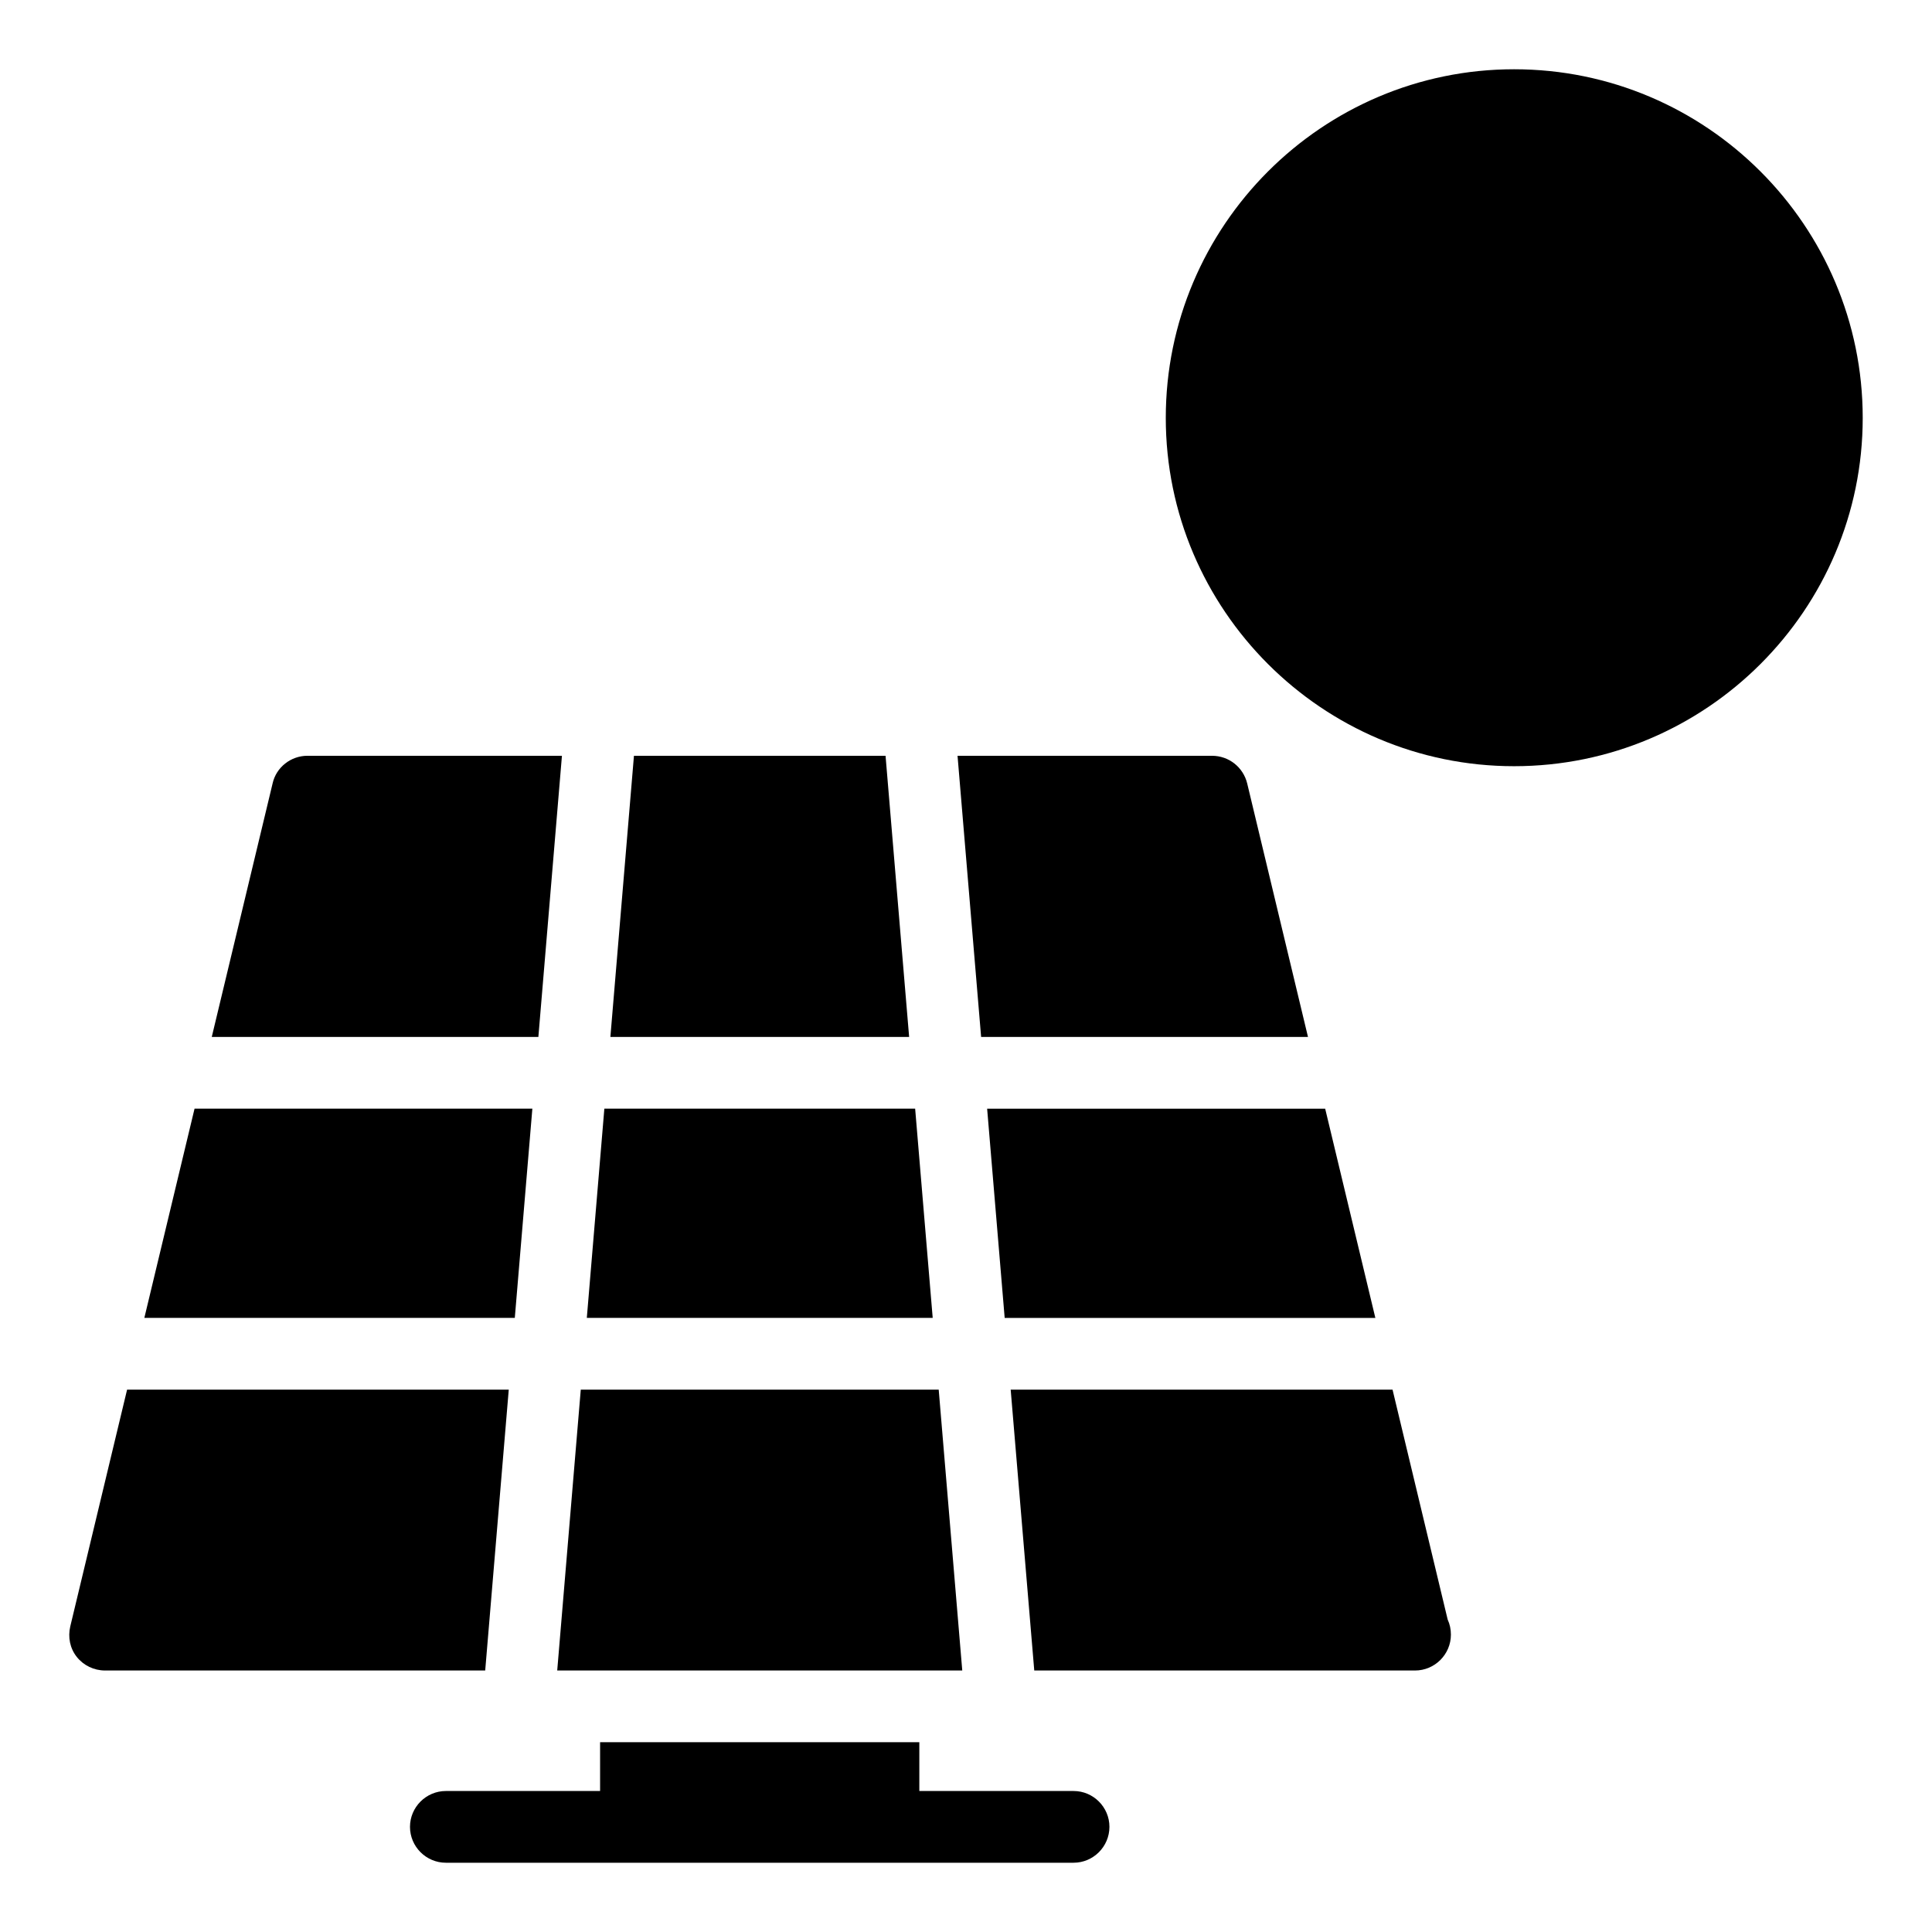 <?xml version="1.0" encoding="UTF-8"?>
<!-- Uploaded to: SVG Repo, www.svgrepo.com, Generator: SVG Repo Mixer Tools -->
<svg fill="#000000" width="800px" height="800px" version="1.1" viewBox="144 144 512 512" xmlns="http://www.w3.org/2000/svg">
 <g>
  <path d="m637.64 254.75c0 50.855-41.445 92.301-92.395 92.301-50.855 0-92.301-41.445-92.301-92.301 0-50.949 41.445-92.395 92.301-92.395 50.949-0.004 92.395 41.441 92.395 92.395z"/>
  <path d="m438.01 628.14c0 5.227-4.277 9.504-9.504 9.504h-166.35c-5.227 0-9.504-4.277-9.504-9.504s4.277-9.504 9.504-9.504h40.875v-12.93h84.602v12.93h40.875c5.231-0.004 9.504 4.273 9.504 9.504z"/>
  <path d="m410.25 493.26h98.234l-13.297-55.445h-89.586z"/>
  <path d="m418.09 586.7h100.72 0.191c5.227 0 9.504-4.277 9.504-9.504 0-1.426-0.285-2.758-0.855-3.992l-14.609-60.926-101.2-0.004z"/>
  <path d="m177.68 512.27-15.055 62.734c-0.664 2.852-0.094 5.797 1.711 8.082 1.805 2.281 4.562 3.613 7.508 3.613l100.74-0.004 6.242-74.426z"/>
  <path d="m297.91 512.27-6.242 74.426h107.34l-6.242-74.426z"/>
  <path d="m304.16 437.81-4.648 55.445h91.664l-4.652-55.445z"/>
  <path d="m292.92 344.29h-67.457c-4.371 0-8.27 3.043-9.219 7.32l-16.125 67.188h86.555z"/>
  <path d="m384.93 418.8-6.25-74.508h-66.676l-6.246 74.508z"/>
  <path d="m285.08 437.81h-89.523l-13.305 55.445h98.176z"/>
  <path d="m490.63 418.8-16.113-67.188c-1.047-4.277-4.848-7.32-9.316-7.32h-67.445l6.25 74.508z"/>
 </g>
</svg>